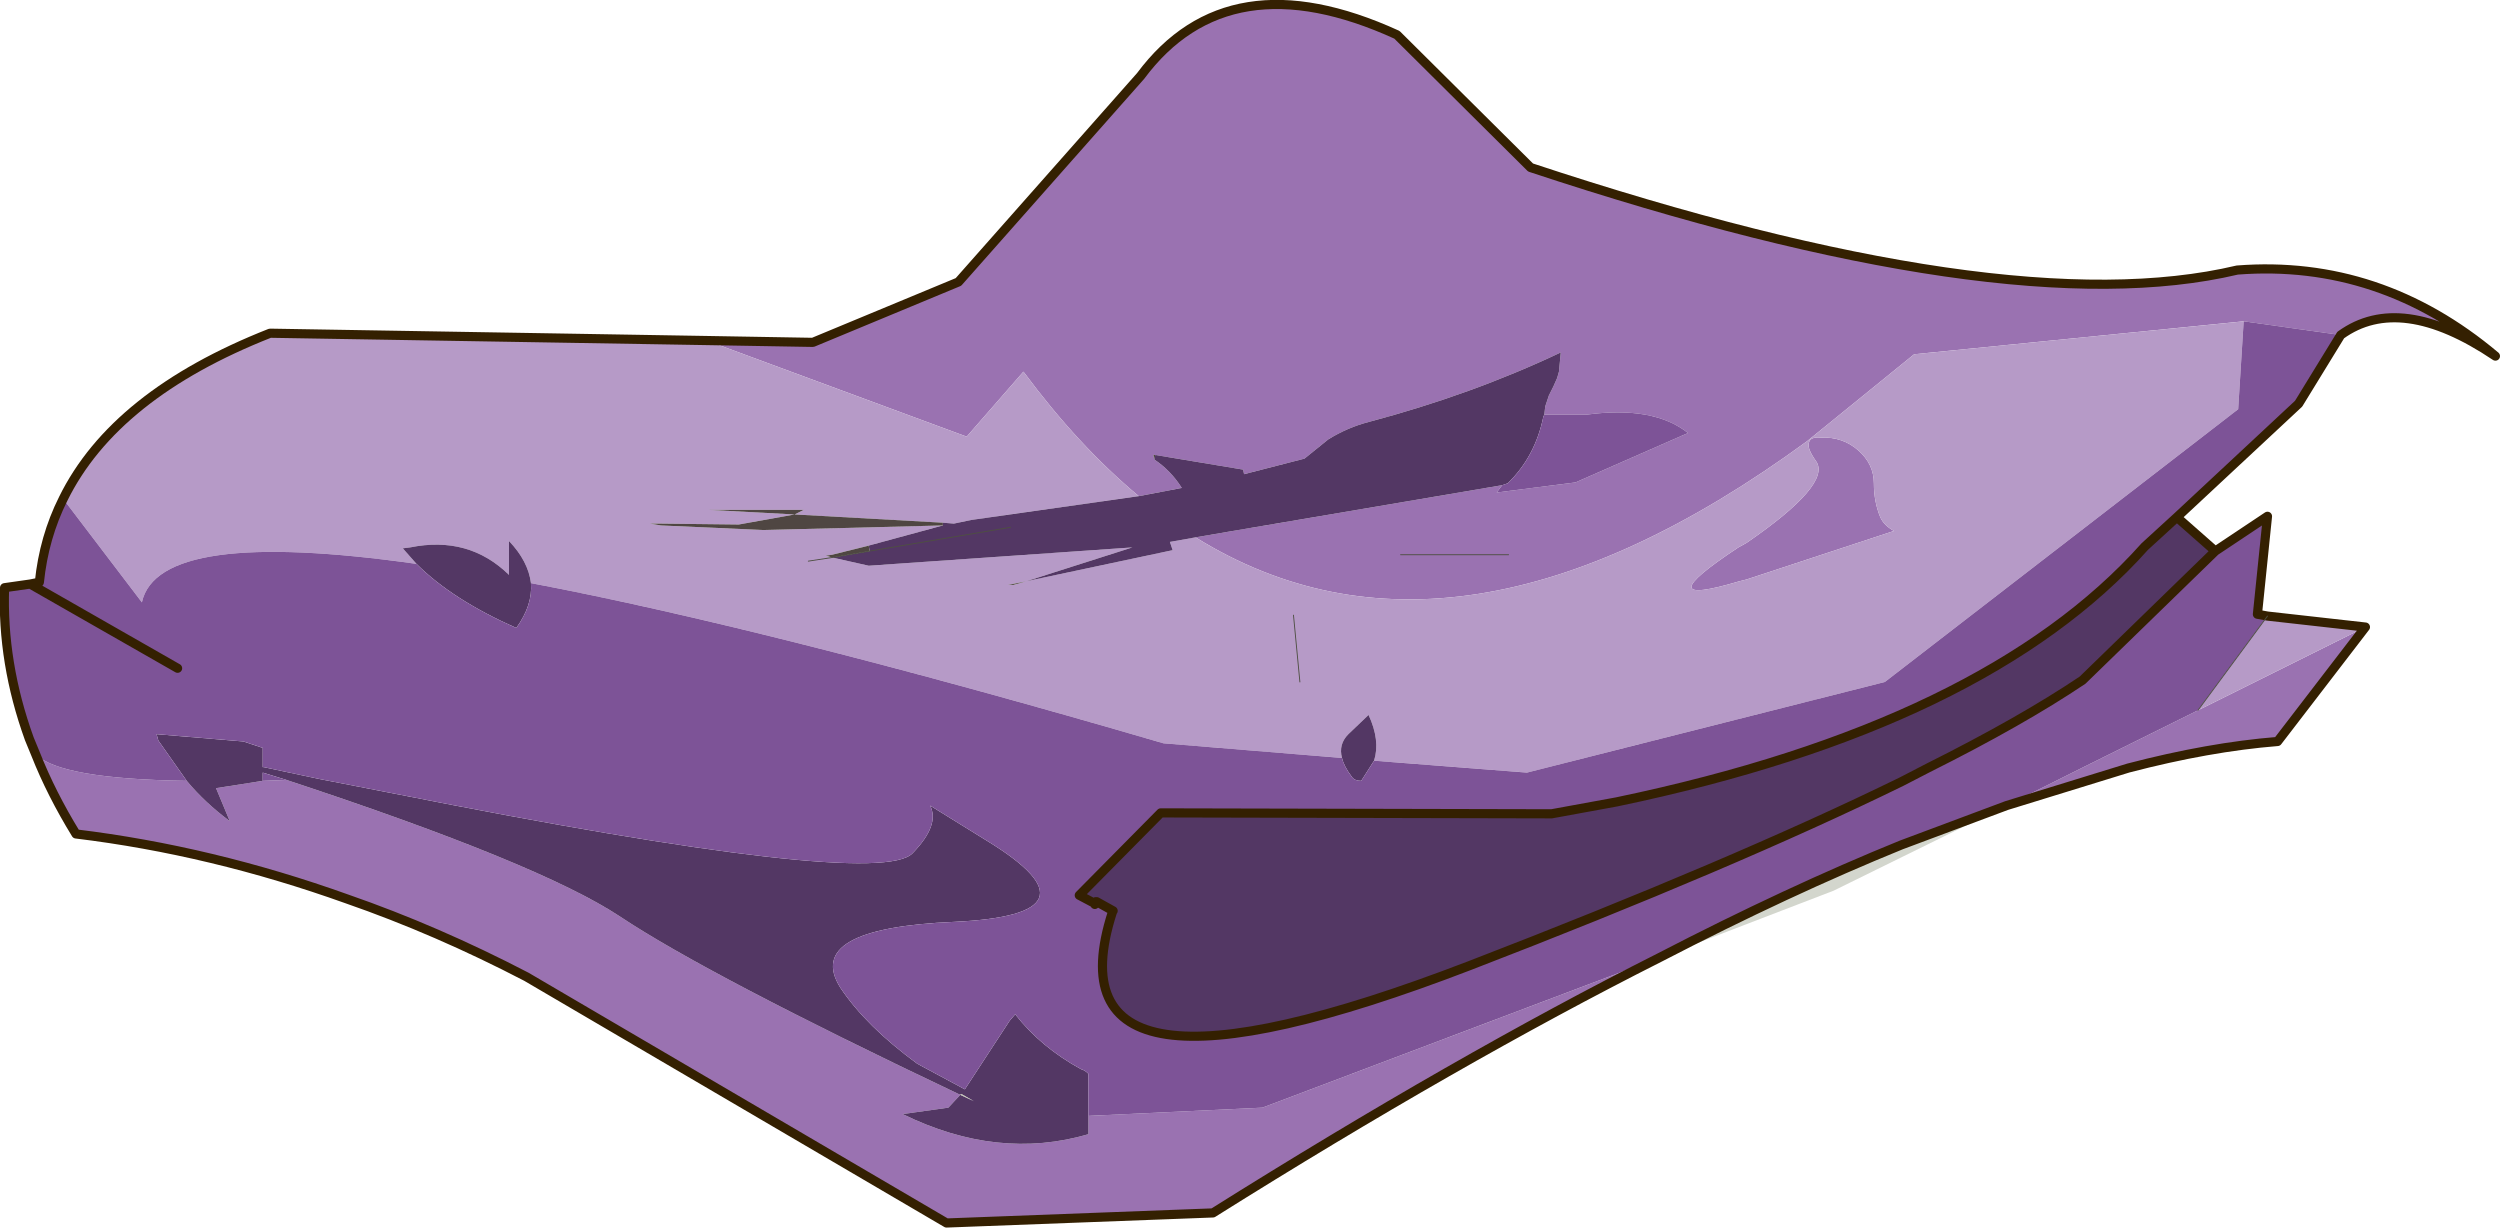 <?xml version="1.0"?>
<svg xmlns="http://www.w3.org/2000/svg" xmlns:xlink="http://www.w3.org/1999/xlink" width="136.55px" height="67.05px"><g transform="matrix(1, 0, 0, 1, -217.75, -132.1)"><use xlink:href="#object-0" width="136.55" height="67.05" transform="matrix(1, 0, 0, 1, 217.75, 132.1)"/></g><defs><g transform="matrix(1, 0, 0, 1, -217.75, -132.1)" id="object-0"><path fill-rule="evenodd" fill="#9a72b1" stroke="none" d="M256.35 150.7L262.15 150.8L270.1 147.5L280.05 136.25Q284.85 129.8 294.05 134L301.35 141.25Q327.3 149.85 339.95 146.85Q347.75 146.25 354.05 151.55Q348.85 148.05 345.6 150.4L340.3 149.65L322.3 151.45L316.45 156.2Q297.25 170.25 283.05 161.45L284.8 161.15L299.8 158.6L299.5 159L303.8 158.45L309.95 155.75Q308.05 154.25 304.4 154.75L302.1 154.75L302.15 154.3L302.35 153.7L302.6 153.2L302.8 152.75L302.9 152.4L303 151.35Q298.15 153.65 292.5 155.15Q291.35 155.45 290.3 156.1L289 157.15L285.7 158L285.65 157.75L280.85 156.95L280.75 156.95L280.8 157.2Q281.7 157.8 282.3 158.75L279.95 159.2Q276.65 156.45 273.65 152.4L270.55 155.95L256.35 150.7M346.95 166.35L342.15 172.6Q338.4 172.9 334 174.05L327.35 176.1L331.45 174.05L337.8 170.9L346.95 166.35M308.4 184.4Q297.3 190 284 198.35L269.45 198.9L246.5 185.45Q241.6 182.9 236.7 181.2Q229.3 178.55 221.9 177.65Q220.55 175.45 219.7 173.3Q221.05 174.65 227.95 174.75Q228.95 175.95 230.3 176.95L229.55 175.15L232.1 174.75L233.4 174.7Q247.2 179.25 251.6 182.15Q256.4 185.35 270.2 191.9L269.55 192.6L267.05 192.95Q272.25 195.5 277.2 194.05L277.2 193.05L286.7 192.6L308.4 184.4M317.2 156Q318.4 155.95 319.25 156.7Q320.1 157.45 320.1 158.5Q320.1 159.5 320.45 160.35Q320.65 160.8 321.2 161.1L313.15 163.75L312.75 163.85Q307.55 165.4 312.7 162L313.15 161.75Q317.8 158.55 316.95 157.3Q316.45 156.6 316.55 156.3Q316.6 155.95 317.2 156M300.15 162.4L294.25 162.4L300.15 162.4"/><path fill-rule="evenodd" fill="#b69ac7" stroke="none" d="M256.35 150.7L270.55 155.95L273.65 152.4Q276.65 156.45 279.95 159.2L270.8 160.5L269.85 160.7L269.25 160.65L261.15 160.2L258.1 160.75L253.85 160.7L253.25 160.7L253.85 160.8L259.45 161.05L269.25 160.8L265.2 161.9L263.2 162.4L262.85 162.45L263.2 162.55L265.2 163L279.6 162L273.8 163.85L272.8 164.05L273.1 164.05L273.8 163.85L281.8 162.15L281.65 161.7L283.05 161.45Q297.25 170.25 316.45 156.2L322.3 151.45L340.3 149.65L340 154.45L320.7 169.35L301.15 174.3L292.8 173.65Q293.15 172.55 292.5 171.15L291.4 172.2Q290.85 172.75 291.05 173.5L281.3 172.7Q259.9 166.45 246.75 163.95Q246.6 162.75 245.55 161.65L245.55 163.5Q243.35 161.35 240.15 162L239.75 162.05L240.5 162.9Q226.4 160.9 225.5 165L221.2 159.35Q224 153.65 232.5 150.3L256.35 150.7M341.6 165.75L346.95 166.35L337.8 170.9L341.6 165.75M261.9 162.75L263.2 162.55L261.9 162.75M261.15 160.2L261.65 159.95L256.45 159.95L261.15 160.2M317.2 156Q316.6 155.95 316.55 156.3Q316.45 156.6 316.95 157.3Q317.8 158.55 313.15 161.75L312.7 162Q307.55 165.4 312.75 163.85L313.15 163.75L321.2 161.1Q320.65 160.8 320.45 160.35Q320.1 159.5 320.1 158.5Q320.1 157.45 319.25 156.7Q318.4 155.95 317.2 156M288.75 169.35L288.4 165.7L288.75 169.35"/><path fill-rule="evenodd" fill="#533764" stroke="none" d="M279.95 159.2L282.3 158.75Q281.7 157.8 280.8 157.2L280.85 156.95L285.65 157.75L285.7 158L289 157.15L290.3 156.1Q291.35 155.45 292.5 155.15Q298.15 153.65 303 151.35L302.9 152.4L302.8 152.75L302.6 153.2L302.35 153.7L302.15 154.3L302.1 154.75L302.05 154.85Q301.6 157.05 300.1 158.5L299.8 158.6L284.8 161.15L283.05 161.45L281.65 161.7L281.8 162.15L273.8 163.85L279.6 162L265.2 163L263.2 162.55L265.25 162.2L265.2 161.9L269.25 160.8L269.25 160.65L269.85 160.7L270.8 160.5L279.95 159.2M336.65 160.35L338.75 162.2L331.5 169.25Q328.15 171.5 323.05 174.05L321.6 174.8Q312.4 179.3 298 184.85Q274.7 193.8 278.5 181.95L278.55 181.85L277.65 181.35L277.6 181.35L277.55 181.45L276.7 181L281.15 176.5L302.5 176.55L306.05 175.9Q326.2 171.7 334.9 161.95L336.65 160.35M277.2 193.05L277.2 194.05Q272.25 195.5 267.05 192.95L269.55 192.6L270.2 191.9Q256.4 185.35 251.6 182.15Q247.2 179.25 233.4 174.7L232.1 174.3L232.1 174.75L229.55 175.15L230.3 176.95Q228.95 175.95 227.95 174.75L226.4 172.55L226.3 172.2L231.05 172.6L232.1 172.95L232.1 174L232.15 174L235.2 174.65L239.3 175.45Q265.7 180.7 267.6 178.7Q269.1 177.15 268.55 176.1L271.7 178.05Q278.2 182.05 269.9 182.45Q261.6 182.8 263.65 186.05Q265.05 188.15 267.85 190.2L270.45 191.6L272.9 187.85L273.2 187.5Q274.6 189.3 276.8 190.5Q277 190.55 277.2 190.75L277.2 193.05M240.5 162.9L239.75 162.05L240.15 162Q243.35 161.35 245.55 163.5L245.55 161.65Q246.6 162.75 246.75 163.95Q246.85 165.15 245.95 166.4Q242.45 164.85 240.5 162.9M291.05 173.5Q290.85 172.75 291.4 172.2L292.5 171.15Q293.15 172.55 292.8 173.65L292.1 174.75Q291.75 174.75 291.6 174.55Q291.15 173.95 291.05 173.5M272.95 160.9L265.25 162.2L272.95 160.9M270.2 191.9L270.95 192.25L270.25 191.85L270.2 191.9"/><path fill-rule="evenodd" fill="#4f4642" stroke="none" d="M280.8 157.2L280.75 156.95L280.85 156.95L280.8 157.2M269.25 160.65L269.25 160.8L259.45 161.05L253.85 160.8L253.25 160.7L253.85 160.7L258.1 160.75L261.15 160.2L269.25 160.65M265.2 161.9L265.25 162.2L263.2 162.55L262.85 162.45L263.2 162.4L265.2 161.9M273.8 163.85L273.1 164.05L272.8 164.05L273.8 163.85M261.15 160.2L256.45 159.95L261.65 159.95L261.15 160.2"/><path fill-rule="evenodd" fill="#7d5397" stroke="none" d="M302.1 154.75L304.4 154.75Q308.05 154.25 309.95 155.75L303.8 158.45L299.5 159L299.8 158.6L300.1 158.5Q301.6 157.05 302.05 154.85L302.1 154.75M340.3 149.65L345.6 150.4L343.3 154.15L336.65 160.35L334.9 161.95Q326.2 171.7 306.05 175.9L302.5 176.55L281.15 176.5L276.7 181L277.55 181.45L277.55 181.5L277.6 181.5L278.5 181.95Q274.7 193.8 298 184.85Q312.4 179.3 321.6 174.8L323.05 174.05Q328.15 171.5 331.5 169.25L338.75 162.2L341.6 160.3L341.05 165.65L341.6 165.75L337.8 170.9L331.45 174.05L327.35 176.1L321.6 178.25Q315.45 180.75 308.4 184.4L286.7 192.6L277.2 193.05L277.2 190.75Q277 190.55 276.8 190.5Q274.6 189.3 273.2 187.5L272.9 187.85L270.45 191.6L267.85 190.2Q265.05 188.15 263.65 186.05Q261.6 182.8 269.9 182.45Q278.2 182.05 271.7 178.05L268.55 176.1Q269.1 177.15 267.6 178.7Q265.7 180.7 239.3 175.45L235.2 174.65L232.15 174L232.1 174L232.1 172.95L231.05 172.6L226.3 172.2L226.4 172.55L227.95 174.75Q221.05 174.65 219.7 173.3L219.35 172.45Q217.85 168.3 218 164.2L219.4 164L219.9 163.9Q220.15 161.45 221.2 159.35L225.5 165Q226.4 160.9 240.5 162.9Q242.45 164.85 245.95 166.4Q246.85 165.15 246.75 163.95Q259.9 166.45 281.3 172.7L291.05 173.5Q291.15 173.95 291.6 174.55Q291.75 174.75 292.1 174.75L292.8 173.65L301.15 174.3L320.7 169.35L340 154.45L340.3 149.65M233.4 174.7L232.1 174.75L232.1 174.3L233.4 174.7M227.45 168.6L219.4 164L227.45 168.6"/><path fill-rule="evenodd" fill="#d3d6cd" stroke="none" d="M327.35 176.1L317.9 180.75L308.4 184.4Q315.45 180.75 321.6 178.25L327.35 176.1M277.6 181.5L277.55 181.5L277.55 181.45L277.6 181.5M302.05 154.85L302.1 154.75L302.05 154.85"/><path fill-rule="evenodd" fill="#534a44" stroke="none" d="M278.5 181.95L277.6 181.5L277.55 181.45L277.6 181.35L277.65 181.35L278.55 181.85L278.5 181.95"/><path fill-rule="evenodd" fill="#b9baab" stroke="none" d="M270.2 191.9L270.25 191.85L270.95 192.25L270.2 191.9"/><path fill="none" stroke="#342001" stroke-width="0.5" stroke-linecap="round" stroke-linejoin="round" d="M345.6 150.4Q348.85 148.05 354.05 151.55Q347.75 146.25 339.95 146.85Q327.3 149.85 301.35 141.25L294.05 134Q284.85 129.8 280.05 136.25L270.1 147.5L262.15 150.8L256.35 150.7L232.5 150.3Q224 153.65 221.2 159.35Q220.15 161.45 219.9 163.9L219.4 164L218 164.2Q217.85 168.3 219.35 172.45L219.7 173.3Q220.55 175.45 221.9 177.65Q229.3 178.55 236.7 181.2Q241.6 182.9 246.5 185.45L269.45 198.9L284 198.35Q297.3 190 308.4 184.4Q315.45 180.75 321.6 178.25L327.35 176.1L334 174.05Q338.4 172.9 342.15 172.6L346.95 166.35L341.6 165.75L341.05 165.65L341.6 160.3L338.75 162.2L336.65 160.35L343.3 154.15L345.6 150.4M338.75 162.2L331.5 169.25Q328.15 171.5 323.05 174.05L321.6 174.8Q312.4 179.3 298 184.85Q274.7 193.8 278.5 181.95M277.55 181.5L277.55 181.45L276.7 181L281.15 176.5L302.5 176.55L306.05 175.9Q326.2 171.7 334.9 161.95L336.65 160.35M219.4 164L227.45 168.6M277.55 181.45L277.6 181.35M277.65 181.35L278.55 181.85"/><path fill="none" stroke="#4e4f42" stroke-width="0.05" stroke-linecap="round" stroke-linejoin="round" d="M337.8 170.9L341.6 165.75M265.25 162.2L272.95 160.9M263.2 162.55L261.9 162.75M263.2 162.55L265.25 162.2M288.4 165.7L288.75 169.35M294.25 162.4L300.15 162.4"/></g></defs></svg>
